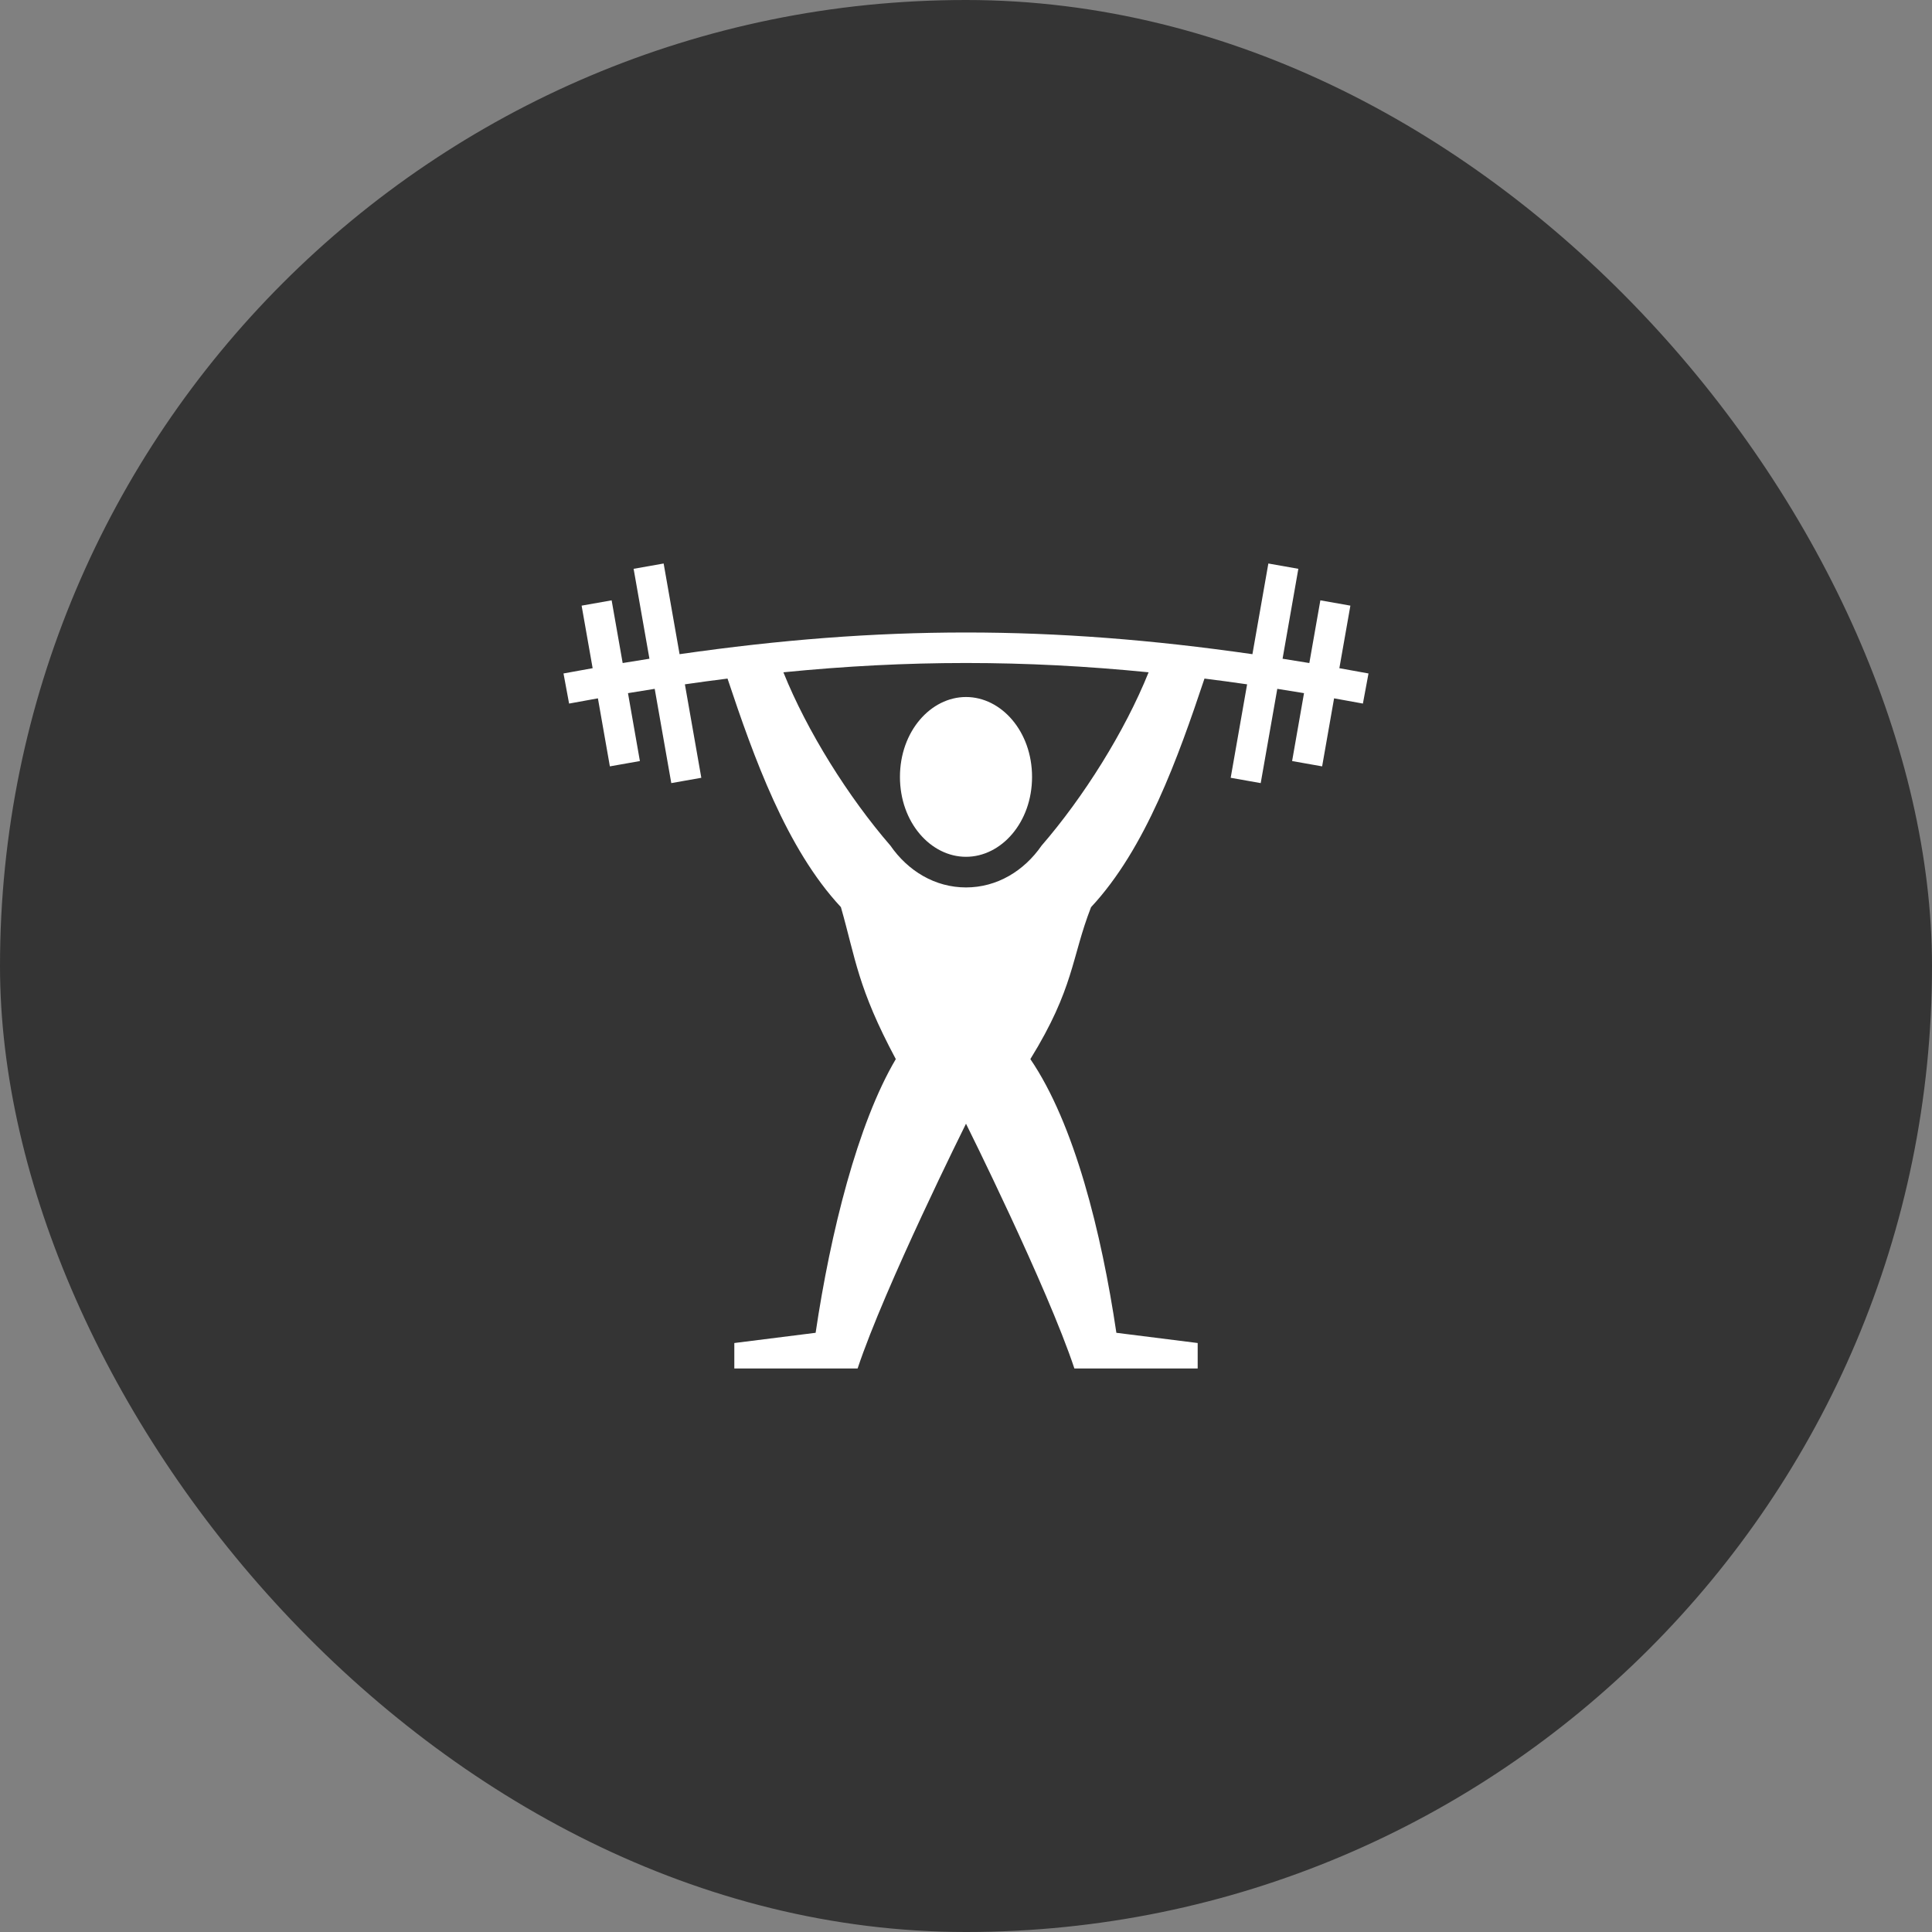 <svg xmlns="http://www.w3.org/2000/svg" width="48" height="48" viewBox="0 0 48 48" fill="none"><rect x="0" y="0" width="48" height="48" fill="#808080" stroke="none"/><rect width="48" height="48" rx="24" fill="#343434"></rect><path d="M16.488 14L15.742 14.132L16.135 16.366C15.913 16.401 15.691 16.436 15.47 16.473L15.196 14.915L14.45 15.047L14.724 16.601C14.482 16.644 14.241 16.688 14 16.732L14.139 17.48C14.38 17.435 14.618 17.392 14.855 17.35L15.152 19.04L15.898 18.908L15.602 17.221C15.825 17.184 16.046 17.148 16.266 17.114L16.678 19.456L17.424 19.324L17.016 17.002C17.369 16.951 17.722 16.903 18.075 16.859C18.729 18.818 19.535 21.082 20.892 22.537C21.259 23.821 21.307 24.54 22.256 26.313C21.307 27.918 20.634 30.621 20.264 33.113L18.244 33.367V34H21.307C21.98 31.973 24 27.918 24 27.918C24 27.918 26.02 31.973 26.693 34H29.756V33.367L27.736 33.113C27.366 30.621 26.693 27.918 25.599 26.313C26.693 24.54 26.616 23.797 27.107 22.538C28.464 21.084 29.27 18.819 29.925 16.859C30.274 16.903 30.627 16.95 30.984 17.002L30.576 19.324L31.322 19.456L31.734 17.114C31.954 17.148 32.175 17.184 32.398 17.221L32.102 18.908L32.848 19.04L33.145 17.35C33.382 17.392 33.62 17.435 33.861 17.48L34 16.732C33.757 16.687 33.516 16.643 33.276 16.601L33.55 15.047L32.804 14.915L32.53 16.473C32.309 16.436 32.087 16.4 31.865 16.366L32.257 14.132L31.512 14L31.116 16.253C28.628 15.895 26.314 15.714 24 15.714C21.686 15.714 19.372 15.895 16.884 16.253L16.488 14ZM24 16.472C25.495 16.472 26.991 16.549 28.537 16.703C27.945 18.175 26.919 19.807 25.878 21.009C25.443 21.637 24.772 22.048 24 22.048C23.228 22.048 22.557 21.637 22.122 21.009C21.081 19.807 20.055 18.175 19.463 16.703C21.009 16.549 22.505 16.472 24 16.472ZM24 17.317C23.123 17.317 22.359 18.172 22.359 19.302C22.359 20.433 23.123 21.287 24 21.287C24.877 21.287 25.641 20.433 25.641 19.302C25.641 18.172 24.877 17.317 24 17.317Z" fill="white"></path></svg>